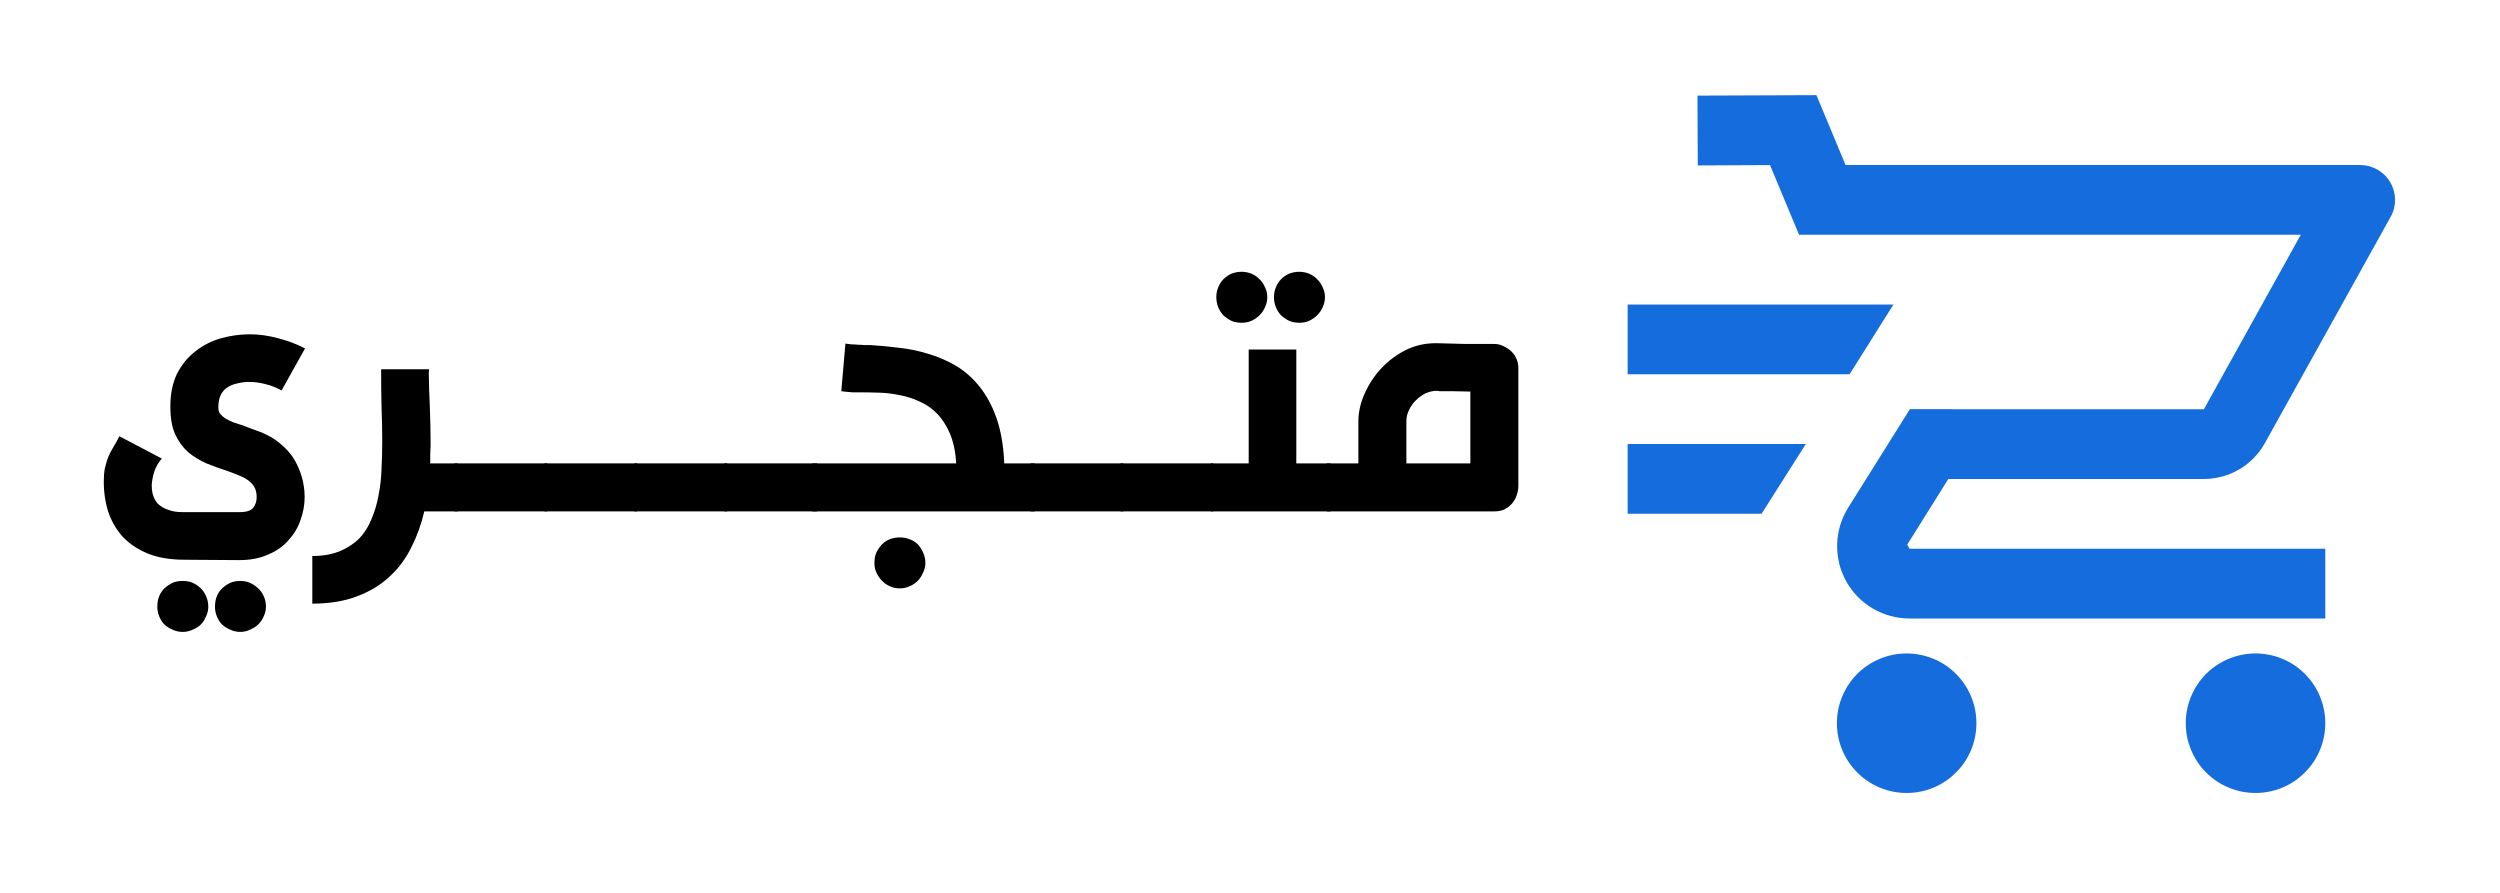 <?xml version="1.0" encoding="UTF-8"?> <svg xmlns="http://www.w3.org/2000/svg" xmlns:xlink="http://www.w3.org/1999/xlink" width="140" zoomAndPan="magnify" viewBox="0 0 104.88 37.5" height="50" preserveAspectRatio="xMidYMid meet" version="1.0"><defs><g></g><clipPath id="bd68b70997"><path d="M 68.297 3.996 L 100.863 3.996 L 100.863 33.602 L 68.297 33.602 Z M 68.297 3.996 " clip-rule="nonzero"></path></clipPath></defs><g clip-path="url(#bd68b70997)"><path fill="#156cdd" d="M 76.23 3.996 L 71.234 4.016 L 71.246 6.949 L 74.281 6.934 L 75.5 9.859 L 96.574 9.859 L 92.504 17.188 L 81.934 17.188 L 81.934 17.184 L 80.156 17.184 L 77.562 21.324 C 76.977 22.262 76.945 23.449 77.48 24.414 C 78.016 25.379 79.035 25.977 80.141 25.977 L 97.602 25.977 L 97.602 23.047 L 80.141 23.047 L 80.043 22.875 L 81.77 20.117 L 92.504 20.117 C 93.57 20.117 94.551 19.539 95.066 18.609 L 100.348 9.105 C 100.602 8.652 100.594 8.102 100.328 7.652 C 100.066 7.203 99.582 6.93 99.062 6.93 L 77.453 6.93 Z M 68.301 12.789 L 68.301 15.719 L 77.617 15.719 L 77.68 15.629 L 79.465 12.789 Z M 68.301 18.648 L 68.301 21.578 L 73.926 21.578 L 75.785 18.648 Z M 80.02 27.445 C 79.629 27.445 79.258 27.52 78.898 27.668 C 78.539 27.816 78.223 28.027 77.945 28.301 C 77.672 28.578 77.461 28.895 77.312 29.254 C 77.164 29.613 77.09 29.984 77.09 30.375 C 77.09 30.762 77.164 31.137 77.312 31.496 C 77.461 31.855 77.672 32.172 77.945 32.445 C 78.223 32.723 78.539 32.934 78.898 33.082 C 79.258 33.23 79.629 33.305 80.02 33.305 C 80.406 33.305 80.781 33.23 81.141 33.082 C 81.5 32.934 81.816 32.723 82.09 32.445 C 82.367 32.172 82.578 31.855 82.727 31.496 C 82.875 31.137 82.949 30.762 82.949 30.375 C 82.949 29.984 82.875 29.613 82.727 29.254 C 82.578 28.895 82.367 28.578 82.09 28.301 C 81.816 28.027 81.5 27.816 81.141 27.668 C 80.781 27.52 80.406 27.445 80.02 27.445 Z M 94.672 27.445 C 94.281 27.445 93.91 27.52 93.551 27.668 C 93.191 27.816 92.875 28.027 92.598 28.301 C 92.324 28.578 92.113 28.895 91.965 29.254 C 91.816 29.613 91.742 29.984 91.742 30.375 C 91.742 30.762 91.816 31.137 91.965 31.496 C 92.113 31.855 92.324 32.172 92.598 32.445 C 92.875 32.723 93.191 32.934 93.551 33.082 C 93.91 33.23 94.281 33.305 94.672 33.305 C 95.059 33.305 95.434 33.23 95.793 33.082 C 96.152 32.934 96.469 32.723 96.742 32.445 C 97.02 32.172 97.23 31.855 97.379 31.496 C 97.527 31.137 97.602 30.762 97.602 30.375 C 97.602 29.984 97.527 29.613 97.379 29.254 C 97.23 28.895 97.02 28.578 96.742 28.301 C 96.469 28.027 96.152 27.816 95.793 27.668 C 95.434 27.52 95.059 27.445 94.672 27.445 Z M 94.672 27.445 " fill-opacity="1" fill-rule="nonzero"></path></g><g fill="#000000" fill-opacity="1"><g transform="translate(3.954, 22.634)"><g><path d="M 2.781 -3.375 C 2.664 -3.238 2.57 -3.086 2.5 -2.922 C 2.438 -2.754 2.395 -2.586 2.375 -2.422 C 2.363 -2.359 2.359 -2.297 2.359 -2.234 C 2.359 -2.129 2.367 -2.023 2.391 -1.922 C 2.43 -1.754 2.504 -1.609 2.609 -1.484 C 2.723 -1.367 2.875 -1.281 3.062 -1.219 C 3.219 -1.156 3.41 -1.125 3.641 -1.125 L 6.062 -1.125 C 6.344 -1.125 6.531 -1.188 6.625 -1.312 C 6.719 -1.438 6.766 -1.582 6.766 -1.75 C 6.766 -1.906 6.738 -2.035 6.688 -2.141 C 6.633 -2.254 6.551 -2.352 6.438 -2.438 C 6.332 -2.52 6.203 -2.594 6.047 -2.656 C 5.898 -2.719 5.738 -2.781 5.562 -2.844 C 5.25 -2.945 4.945 -3.055 4.656 -3.172 C 4.375 -3.297 4.117 -3.453 3.891 -3.641 C 3.672 -3.836 3.488 -4.086 3.344 -4.391 C 3.207 -4.691 3.141 -5.082 3.141 -5.562 C 3.141 -6.094 3.234 -6.551 3.422 -6.938 C 3.617 -7.32 3.875 -7.633 4.188 -7.875 C 4.5 -8.125 4.852 -8.305 5.25 -8.422 C 5.656 -8.535 6.062 -8.594 6.469 -8.594 C 6.875 -8.594 7.281 -8.535 7.688 -8.422 C 8.094 -8.316 8.461 -8.176 8.797 -8 L 7.812 -6.234 C 7.613 -6.348 7.391 -6.438 7.141 -6.5 C 6.898 -6.562 6.672 -6.594 6.453 -6.594 C 6.273 -6.594 6.109 -6.57 5.953 -6.531 C 5.797 -6.5 5.656 -6.441 5.531 -6.359 C 5.414 -6.285 5.32 -6.176 5.25 -6.031 C 5.188 -5.895 5.156 -5.723 5.156 -5.516 C 5.156 -5.41 5.18 -5.32 5.234 -5.25 C 5.297 -5.176 5.375 -5.109 5.469 -5.047 C 5.57 -4.992 5.68 -4.941 5.797 -4.891 C 5.922 -4.848 6.051 -4.805 6.188 -4.766 C 6.375 -4.691 6.566 -4.617 6.766 -4.547 C 6.961 -4.484 7.148 -4.398 7.328 -4.297 C 7.504 -4.203 7.672 -4.082 7.828 -3.938 C 7.992 -3.801 8.145 -3.633 8.281 -3.438 C 8.445 -3.188 8.57 -2.914 8.656 -2.625 C 8.738 -2.344 8.781 -2.055 8.781 -1.766 C 8.781 -1.43 8.723 -1.109 8.609 -0.797 C 8.504 -0.484 8.336 -0.203 8.109 0.047 C 7.891 0.305 7.602 0.508 7.25 0.656 C 6.906 0.812 6.5 0.891 6.031 0.891 L 3.75 0.875 C 3.113 0.875 2.578 0.781 2.141 0.594 C 1.711 0.406 1.363 0.16 1.094 -0.141 C 0.832 -0.453 0.641 -0.801 0.516 -1.188 C 0.398 -1.582 0.344 -1.984 0.344 -2.391 C 0.344 -2.609 0.359 -2.801 0.391 -2.969 C 0.43 -3.133 0.477 -3.289 0.531 -3.438 C 0.594 -3.582 0.664 -3.723 0.75 -3.859 C 0.832 -3.992 0.914 -4.145 1 -4.312 Z M 2.594 2.844 C 2.594 2.688 2.617 2.539 2.672 2.406 C 2.723 2.281 2.797 2.172 2.891 2.078 C 2.992 1.984 3.109 1.906 3.234 1.844 C 3.367 1.789 3.508 1.766 3.656 1.766 C 3.812 1.766 3.953 1.789 4.078 1.844 C 4.211 1.906 4.328 1.984 4.422 2.078 C 4.516 2.172 4.586 2.281 4.641 2.406 C 4.703 2.539 4.734 2.688 4.734 2.844 C 4.734 2.988 4.703 3.125 4.641 3.25 C 4.586 3.383 4.516 3.5 4.422 3.594 C 4.328 3.688 4.211 3.758 4.078 3.812 C 3.953 3.875 3.812 3.906 3.656 3.906 C 3.508 3.906 3.367 3.875 3.234 3.812 C 3.109 3.758 2.992 3.688 2.891 3.594 C 2.797 3.5 2.723 3.383 2.672 3.25 C 2.617 3.125 2.594 2.988 2.594 2.844 Z M 5.016 2.844 C 5.016 2.688 5.039 2.539 5.094 2.406 C 5.145 2.281 5.219 2.172 5.312 2.078 C 5.414 1.984 5.531 1.906 5.656 1.844 C 5.789 1.789 5.93 1.766 6.078 1.766 C 6.223 1.766 6.359 1.789 6.484 1.844 C 6.617 1.906 6.734 1.984 6.828 2.078 C 6.93 2.172 7.008 2.281 7.062 2.406 C 7.125 2.539 7.156 2.688 7.156 2.844 C 7.156 2.988 7.125 3.125 7.062 3.25 C 7.008 3.383 6.93 3.5 6.828 3.594 C 6.734 3.688 6.617 3.758 6.484 3.812 C 6.359 3.875 6.223 3.906 6.078 3.906 C 5.93 3.906 5.789 3.875 5.656 3.812 C 5.531 3.758 5.414 3.688 5.312 3.594 C 5.219 3.5 5.145 3.383 5.094 3.25 C 5.039 3.125 5.016 2.988 5.016 2.844 Z M 5.016 2.844 "></path></g></g></g><g fill="#000000" fill-opacity="1"><g transform="translate(13.26, 22.634)"><g><path d="M 4.688 -6.969 C 4.695 -6.5 4.711 -6.016 4.734 -5.516 C 4.754 -5.016 4.766 -4.508 4.766 -4 C 4.766 -3.832 4.758 -3.691 4.75 -3.578 C 4.75 -3.473 4.75 -3.336 4.75 -3.172 L 5.906 -3.172 L 5.906 -1.156 L 4.5 -1.156 C 4.375 -0.613 4.191 -0.109 3.953 0.359 C 3.723 0.828 3.422 1.234 3.047 1.578 C 2.672 1.93 2.219 2.207 1.688 2.406 C 1.156 2.613 0.523 2.719 -0.203 2.719 L -0.203 0.719 C 0.242 0.719 0.629 0.648 0.953 0.516 C 1.273 0.379 1.547 0.203 1.766 -0.016 C 1.984 -0.242 2.156 -0.516 2.281 -0.828 C 2.414 -1.141 2.516 -1.473 2.578 -1.828 C 2.648 -2.18 2.691 -2.547 2.703 -2.922 C 2.723 -3.305 2.734 -3.691 2.734 -4.078 C 2.734 -4.578 2.723 -5.086 2.703 -5.609 C 2.691 -6.129 2.688 -6.633 2.688 -7.125 L 4.703 -7.125 Z M 4.688 -6.969 "></path></g></g></g><g fill="#000000" fill-opacity="1"><g transform="translate(19.088, 22.634)"><g><path d="M -0.062 -1.156 L -0.062 -3.172 L 3.844 -3.172 L 3.844 -1.156 Z M -0.062 -1.156 "></path></g></g></g><g fill="#000000" fill-opacity="1"><g transform="translate(22.865, 22.634)"><g><path d="M -0.062 -1.156 L -0.062 -3.172 L 3.844 -3.172 L 3.844 -1.156 Z M -0.062 -1.156 "></path></g></g></g><g fill="#000000" fill-opacity="1"><g transform="translate(26.642, 22.634)"><g><path d="M -0.062 -1.156 L -0.062 -3.172 L 3.844 -3.172 L 3.844 -1.156 Z M -0.062 -1.156 "></path></g></g></g><g fill="#000000" fill-opacity="1"><g transform="translate(30.42, 22.634)"><g><path d="M -0.062 -1.156 L -0.062 -3.172 L 3.844 -3.172 L 3.844 -1.156 Z M -0.062 -1.156 "></path></g></g></g><g fill="#000000" fill-opacity="1"><g transform="translate(34.197, 22.634)"><g><path d="M 1.25 -8.203 C 1.32 -8.191 1.398 -8.18 1.484 -8.172 C 1.578 -8.172 1.672 -8.164 1.766 -8.156 C 1.859 -8.156 1.953 -8.148 2.047 -8.141 C 2.141 -8.141 2.223 -8.141 2.297 -8.141 C 2.672 -8.117 3.062 -8.082 3.469 -8.031 C 3.883 -7.988 4.297 -7.906 4.703 -7.781 C 5.109 -7.664 5.5 -7.5 5.875 -7.281 C 6.25 -7.062 6.582 -6.77 6.875 -6.406 C 7.164 -6.051 7.406 -5.609 7.594 -5.078 C 7.781 -4.547 7.891 -3.91 7.922 -3.172 L 9.203 -3.172 L 9.203 -1.156 L -0.141 -1.156 L -0.141 -3.172 L 5.906 -3.172 C 5.875 -3.66 5.785 -4.078 5.641 -4.422 C 5.492 -4.766 5.312 -5.047 5.094 -5.266 C 4.883 -5.484 4.645 -5.648 4.375 -5.766 C 4.113 -5.891 3.844 -5.977 3.562 -6.031 C 3.281 -6.094 2.992 -6.129 2.703 -6.141 C 2.422 -6.148 2.156 -6.156 1.906 -6.156 C 1.789 -6.156 1.672 -6.156 1.547 -6.156 C 1.422 -6.164 1.266 -6.18 1.078 -6.203 Z M 2.469 1 C 2.469 0.852 2.492 0.711 2.547 0.578 C 2.609 0.453 2.688 0.336 2.781 0.234 C 2.875 0.141 2.984 0.066 3.109 0.016 C 3.242 -0.035 3.383 -0.062 3.531 -0.062 C 3.688 -0.062 3.828 -0.035 3.953 0.016 C 4.086 0.066 4.203 0.141 4.297 0.234 C 4.391 0.336 4.461 0.453 4.516 0.578 C 4.578 0.711 4.609 0.852 4.609 1 C 4.609 1.145 4.578 1.281 4.516 1.406 C 4.461 1.539 4.391 1.656 4.297 1.75 C 4.203 1.852 4.086 1.93 3.953 1.984 C 3.828 2.047 3.688 2.078 3.531 2.078 C 3.383 2.078 3.242 2.047 3.109 1.984 C 2.984 1.93 2.875 1.852 2.781 1.75 C 2.688 1.656 2.609 1.539 2.547 1.406 C 2.492 1.281 2.469 1.145 2.469 1 Z M 2.469 1 "></path></g></g></g><g fill="#000000" fill-opacity="1"><g transform="translate(43.284, 22.634)"><g><path d="M -0.062 -1.156 L -0.062 -3.172 L 3.844 -3.172 L 3.844 -1.156 Z M -0.062 -1.156 "></path></g></g></g><g fill="#000000" fill-opacity="1"><g transform="translate(47.061, 22.634)"><g><path d="M -0.062 -1.156 L -0.062 -3.172 L 3.844 -3.172 L 3.844 -1.156 Z M -0.062 -1.156 "></path></g></g></g><g fill="#000000" fill-opacity="1"><g transform="translate(50.838, 22.634)"><g><path d="M -0.047 -1.156 L -0.047 -3.172 L 1.547 -3.172 L 1.547 -7.953 L 3.547 -7.953 L 3.547 -3.172 L 4.984 -3.172 L 4.984 -1.156 Z M 2.609 -10.156 C 2.609 -10.301 2.633 -10.438 2.688 -10.562 C 2.738 -10.695 2.812 -10.812 2.906 -10.906 C 3.008 -11.008 3.125 -11.086 3.25 -11.141 C 3.383 -11.191 3.523 -11.219 3.672 -11.219 C 3.816 -11.219 3.953 -11.191 4.078 -11.141 C 4.211 -11.086 4.328 -11.008 4.422 -10.906 C 4.523 -10.812 4.602 -10.695 4.656 -10.562 C 4.719 -10.438 4.75 -10.301 4.75 -10.156 C 4.75 -10.008 4.719 -9.867 4.656 -9.734 C 4.602 -9.609 4.523 -9.492 4.422 -9.391 C 4.328 -9.297 4.211 -9.219 4.078 -9.156 C 3.953 -9.102 3.816 -9.078 3.672 -9.078 C 3.523 -9.078 3.383 -9.102 3.25 -9.156 C 3.125 -9.219 3.008 -9.297 2.906 -9.391 C 2.812 -9.492 2.738 -9.609 2.688 -9.734 C 2.633 -9.867 2.609 -10.008 2.609 -10.156 Z M 0.188 -10.156 C 0.188 -10.301 0.211 -10.438 0.266 -10.562 C 0.316 -10.695 0.391 -10.812 0.484 -10.906 C 0.586 -11.008 0.703 -11.086 0.828 -11.141 C 0.961 -11.191 1.102 -11.219 1.25 -11.219 C 1.395 -11.219 1.531 -11.191 1.656 -11.141 C 1.789 -11.086 1.906 -11.008 2 -10.906 C 2.102 -10.812 2.18 -10.695 2.234 -10.562 C 2.297 -10.438 2.328 -10.301 2.328 -10.156 C 2.328 -10.008 2.297 -9.867 2.234 -9.734 C 2.18 -9.609 2.102 -9.492 2 -9.391 C 1.906 -9.297 1.789 -9.219 1.656 -9.156 C 1.531 -9.102 1.395 -9.078 1.25 -9.078 C 1.102 -9.078 0.961 -9.102 0.828 -9.156 C 0.703 -9.219 0.586 -9.297 0.484 -9.391 C 0.391 -9.492 0.316 -9.609 0.266 -9.734 C 0.211 -9.867 0.188 -10.008 0.188 -10.156 Z M 0.188 -10.156 "></path></g></g></g><g fill="#000000" fill-opacity="1"><g transform="translate(55.742, 22.634)"><g><path d="M -0.078 -3.172 L 1.25 -3.172 L 1.25 -4.938 C 1.25 -5.32 1.336 -5.711 1.516 -6.109 C 1.691 -6.504 1.926 -6.859 2.219 -7.172 C 2.52 -7.492 2.875 -7.754 3.281 -7.953 C 3.656 -8.129 4.055 -8.219 4.484 -8.219 L 4.578 -8.219 C 4.973 -8.207 5.367 -8.195 5.766 -8.188 C 6.16 -8.188 6.562 -8.188 6.969 -8.188 C 7.102 -8.188 7.227 -8.156 7.344 -8.094 C 7.469 -8.039 7.578 -7.969 7.672 -7.875 C 7.766 -7.789 7.836 -7.688 7.891 -7.562 C 7.941 -7.445 7.969 -7.32 7.969 -7.188 L 7.969 -2.234 C 7.969 -2.086 7.941 -1.945 7.891 -1.812 C 7.848 -1.688 7.781 -1.57 7.688 -1.469 C 7.602 -1.375 7.5 -1.297 7.375 -1.234 C 7.25 -1.18 7.113 -1.156 6.969 -1.156 L -0.078 -1.156 Z M 3.266 -3.172 L 5.953 -3.172 L 5.953 -6.188 C 5.672 -6.195 5.43 -6.203 5.234 -6.203 C 5.047 -6.203 4.906 -6.203 4.812 -6.203 C 4.75 -6.203 4.695 -6.203 4.656 -6.203 C 4.625 -6.211 4.598 -6.219 4.578 -6.219 L 4.531 -6.219 C 4.375 -6.219 4.219 -6.18 4.062 -6.109 C 3.914 -6.035 3.781 -5.938 3.656 -5.812 C 3.539 -5.695 3.445 -5.562 3.375 -5.406 C 3.301 -5.258 3.266 -5.109 3.266 -4.953 Z M 3.266 -3.172 "></path></g></g></g></svg> 